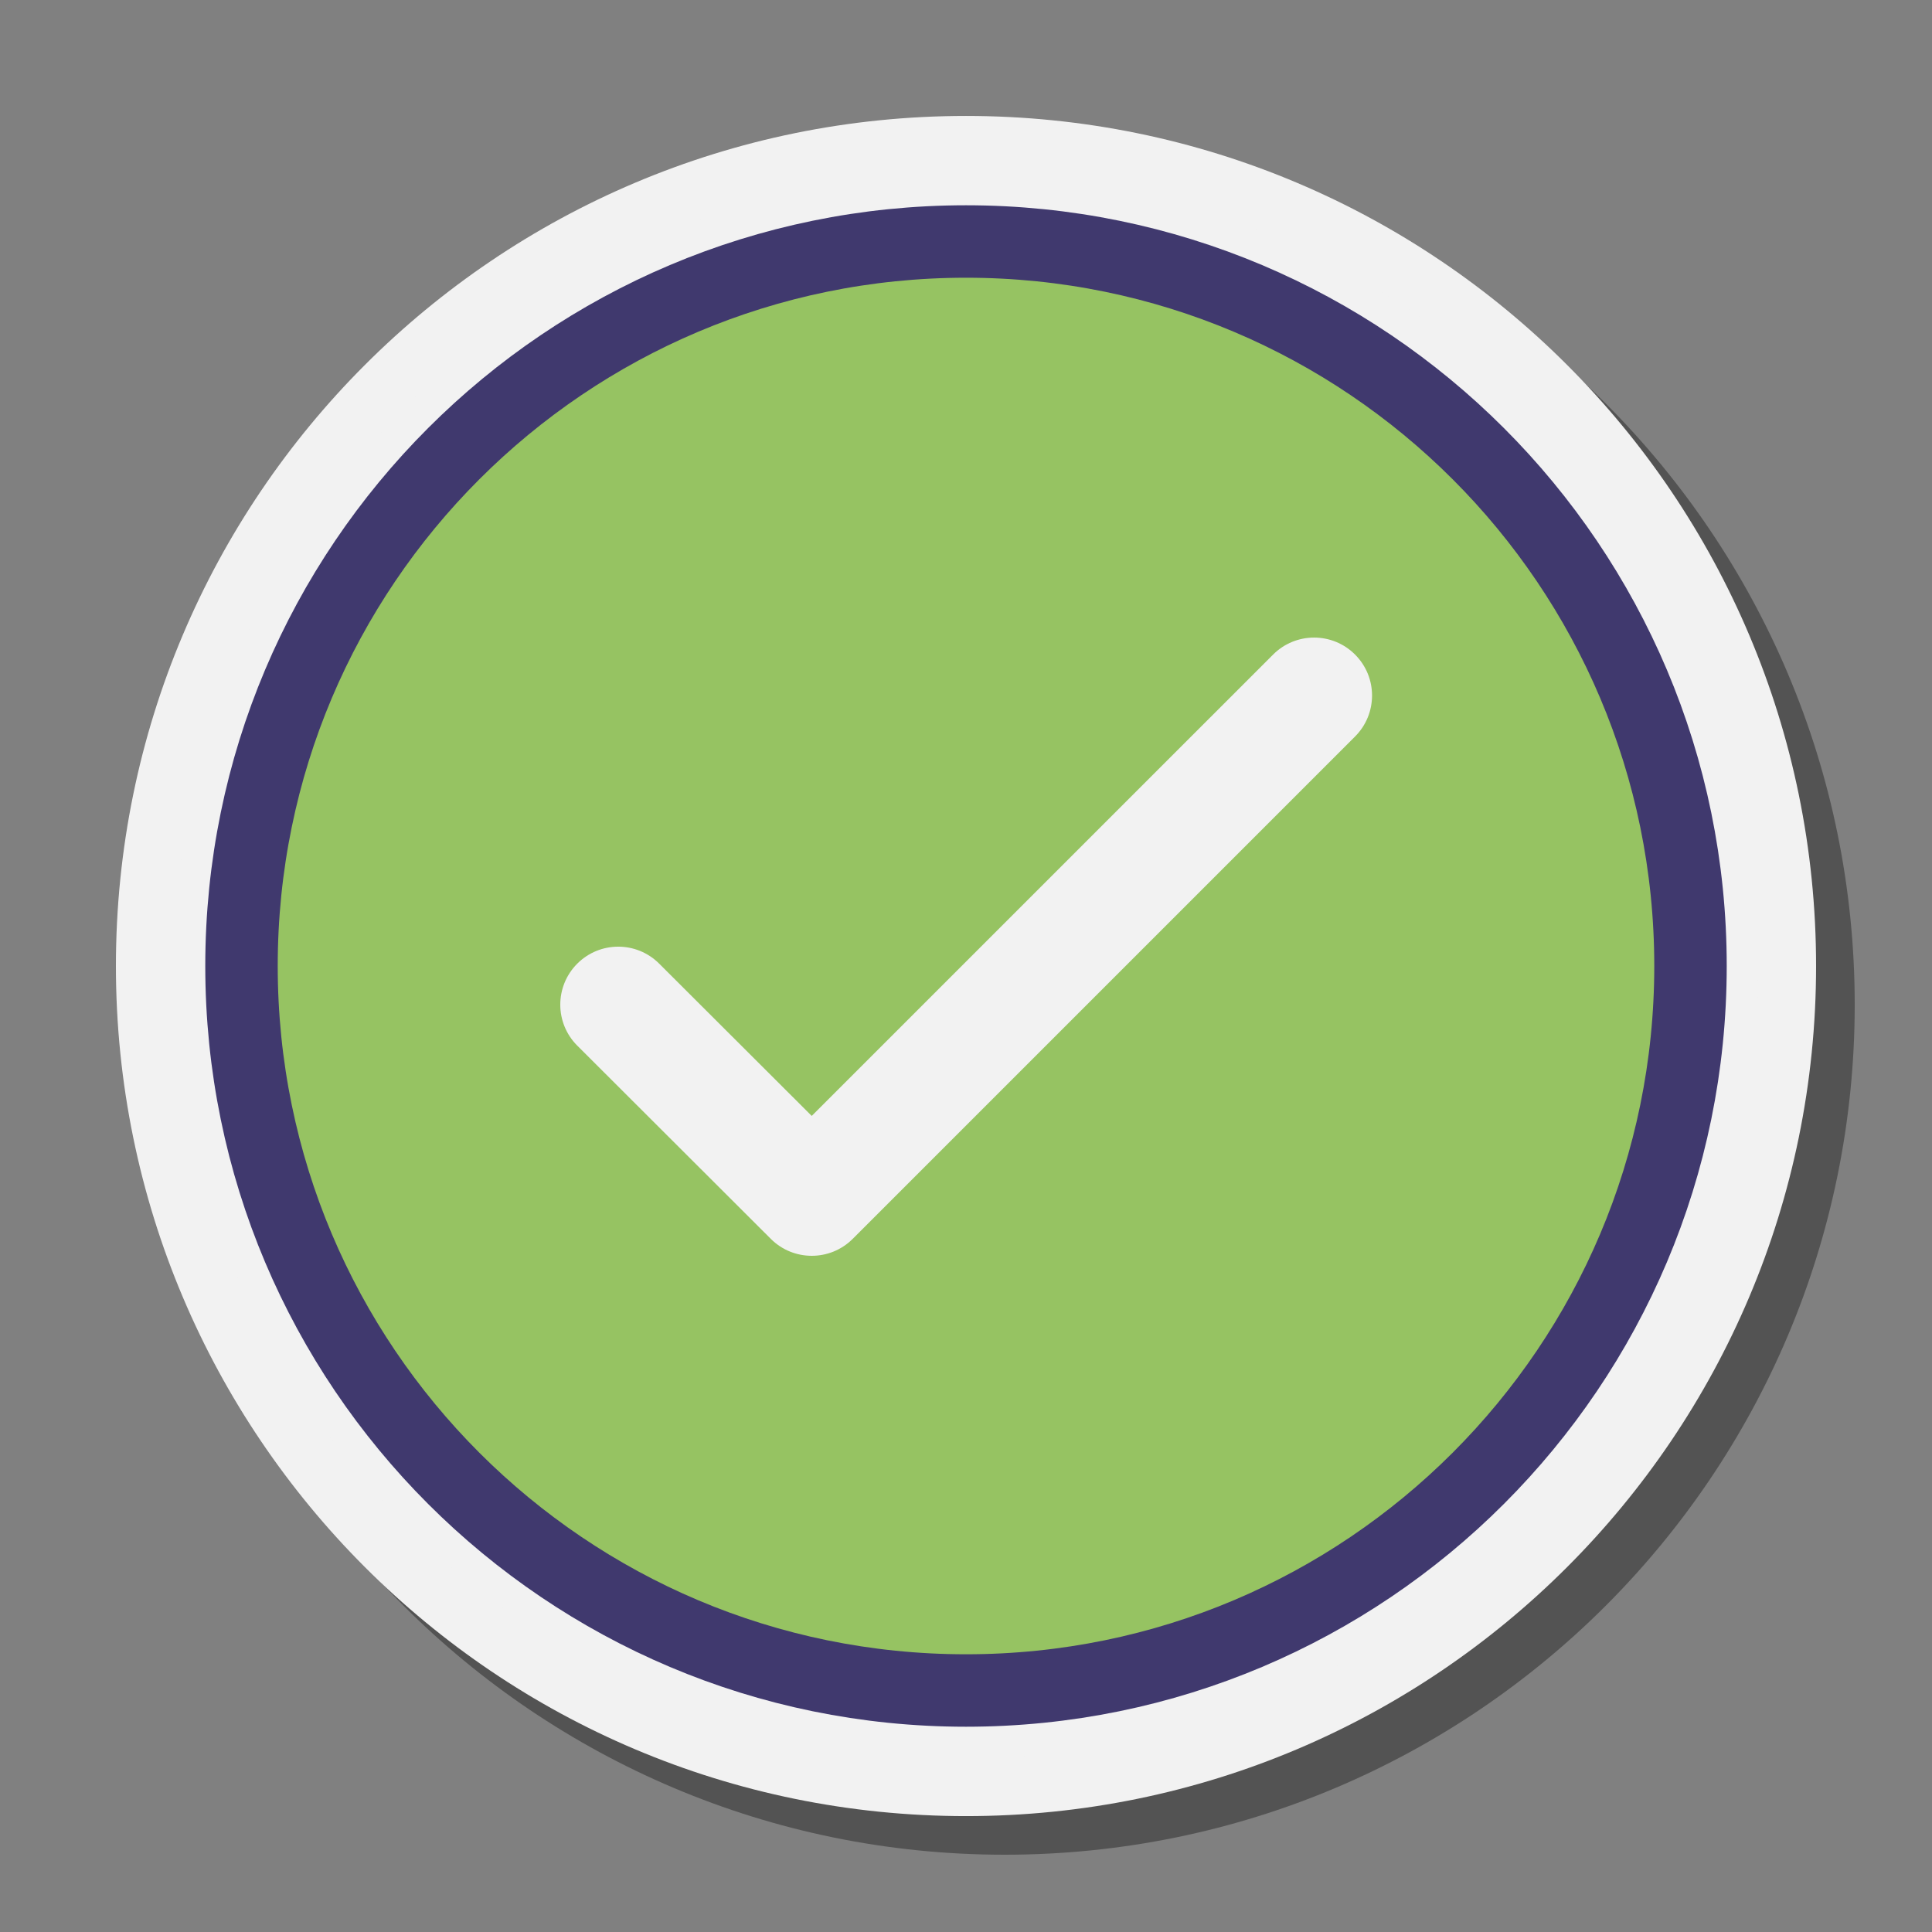 <svg width="80" height="80" viewBox="0 0 80 80" fill="none" xmlns="http://www.w3.org/2000/svg">
<rect x="0" y="0" width="80" height="80" fill="#808080" stroke="none"/>
<path opacity="0.35" d="M41.6 76.8C61.04 76.8 76.8 61.041 76.8 41.6C76.8 22.16 61.04 6.4 41.6 6.4C22.16 6.4 6.4 22.16 6.4 41.6C6.4 61.041 22.16 76.8 41.6 76.8Z" fill="black"/>
<path d="M40 75.201C59.44 75.201 75.2 59.441 75.2 40.001C75.2 20.56 59.44 4.801 40 4.801C20.56 4.801 4.8 20.56 4.8 40.001C4.8 59.441 20.56 75.201 40 75.201Z" fill="#F2F2F2"/>
<path d="M40 72.799C21.914 72.799 7.2 58.085 7.2 39.999C7.2 21.914 21.914 7.199 40 7.199C58.086 7.199 72.8 21.914 72.8 39.999C72.8 58.085 58.086 72.799 40 72.799Z" fill="#F2F2F2"/>
<path d="M40.021 70.441C56.822 70.441 70.442 56.821 70.442 40.02C70.442 23.22 56.822 9.6 40.021 9.6C23.22 9.6 9.6 23.22 9.6 40.02C9.6 56.821 23.22 70.441 40.021 70.441Z" fill="#96C362"/>
<path d="M40 70C56.569 70 70 56.569 70 40C70 23.431 56.569 10 40 10C23.431 10 10 23.431 10 40C10 56.569 23.431 70 40 70Z" stroke="#40396E" stroke-width="3" stroke-miterlimit="10"/>
<path d="M33.614 52C33 52 32.386 51.767 31.918 51.299L23.905 43.299C22.966 42.363 22.965 40.843 23.902 39.904C24.838 38.966 26.358 38.964 27.295 39.902L33.612 46.208L52.717 27.104C53.654 26.166 55.173 26.166 56.11 27.104C57.048 28.04 57.048 29.56 56.11 30.497L35.31 51.297C34.842 51.766 34.227 52 33.614 52Z" fill="#F2F2F2"/>
</svg>
